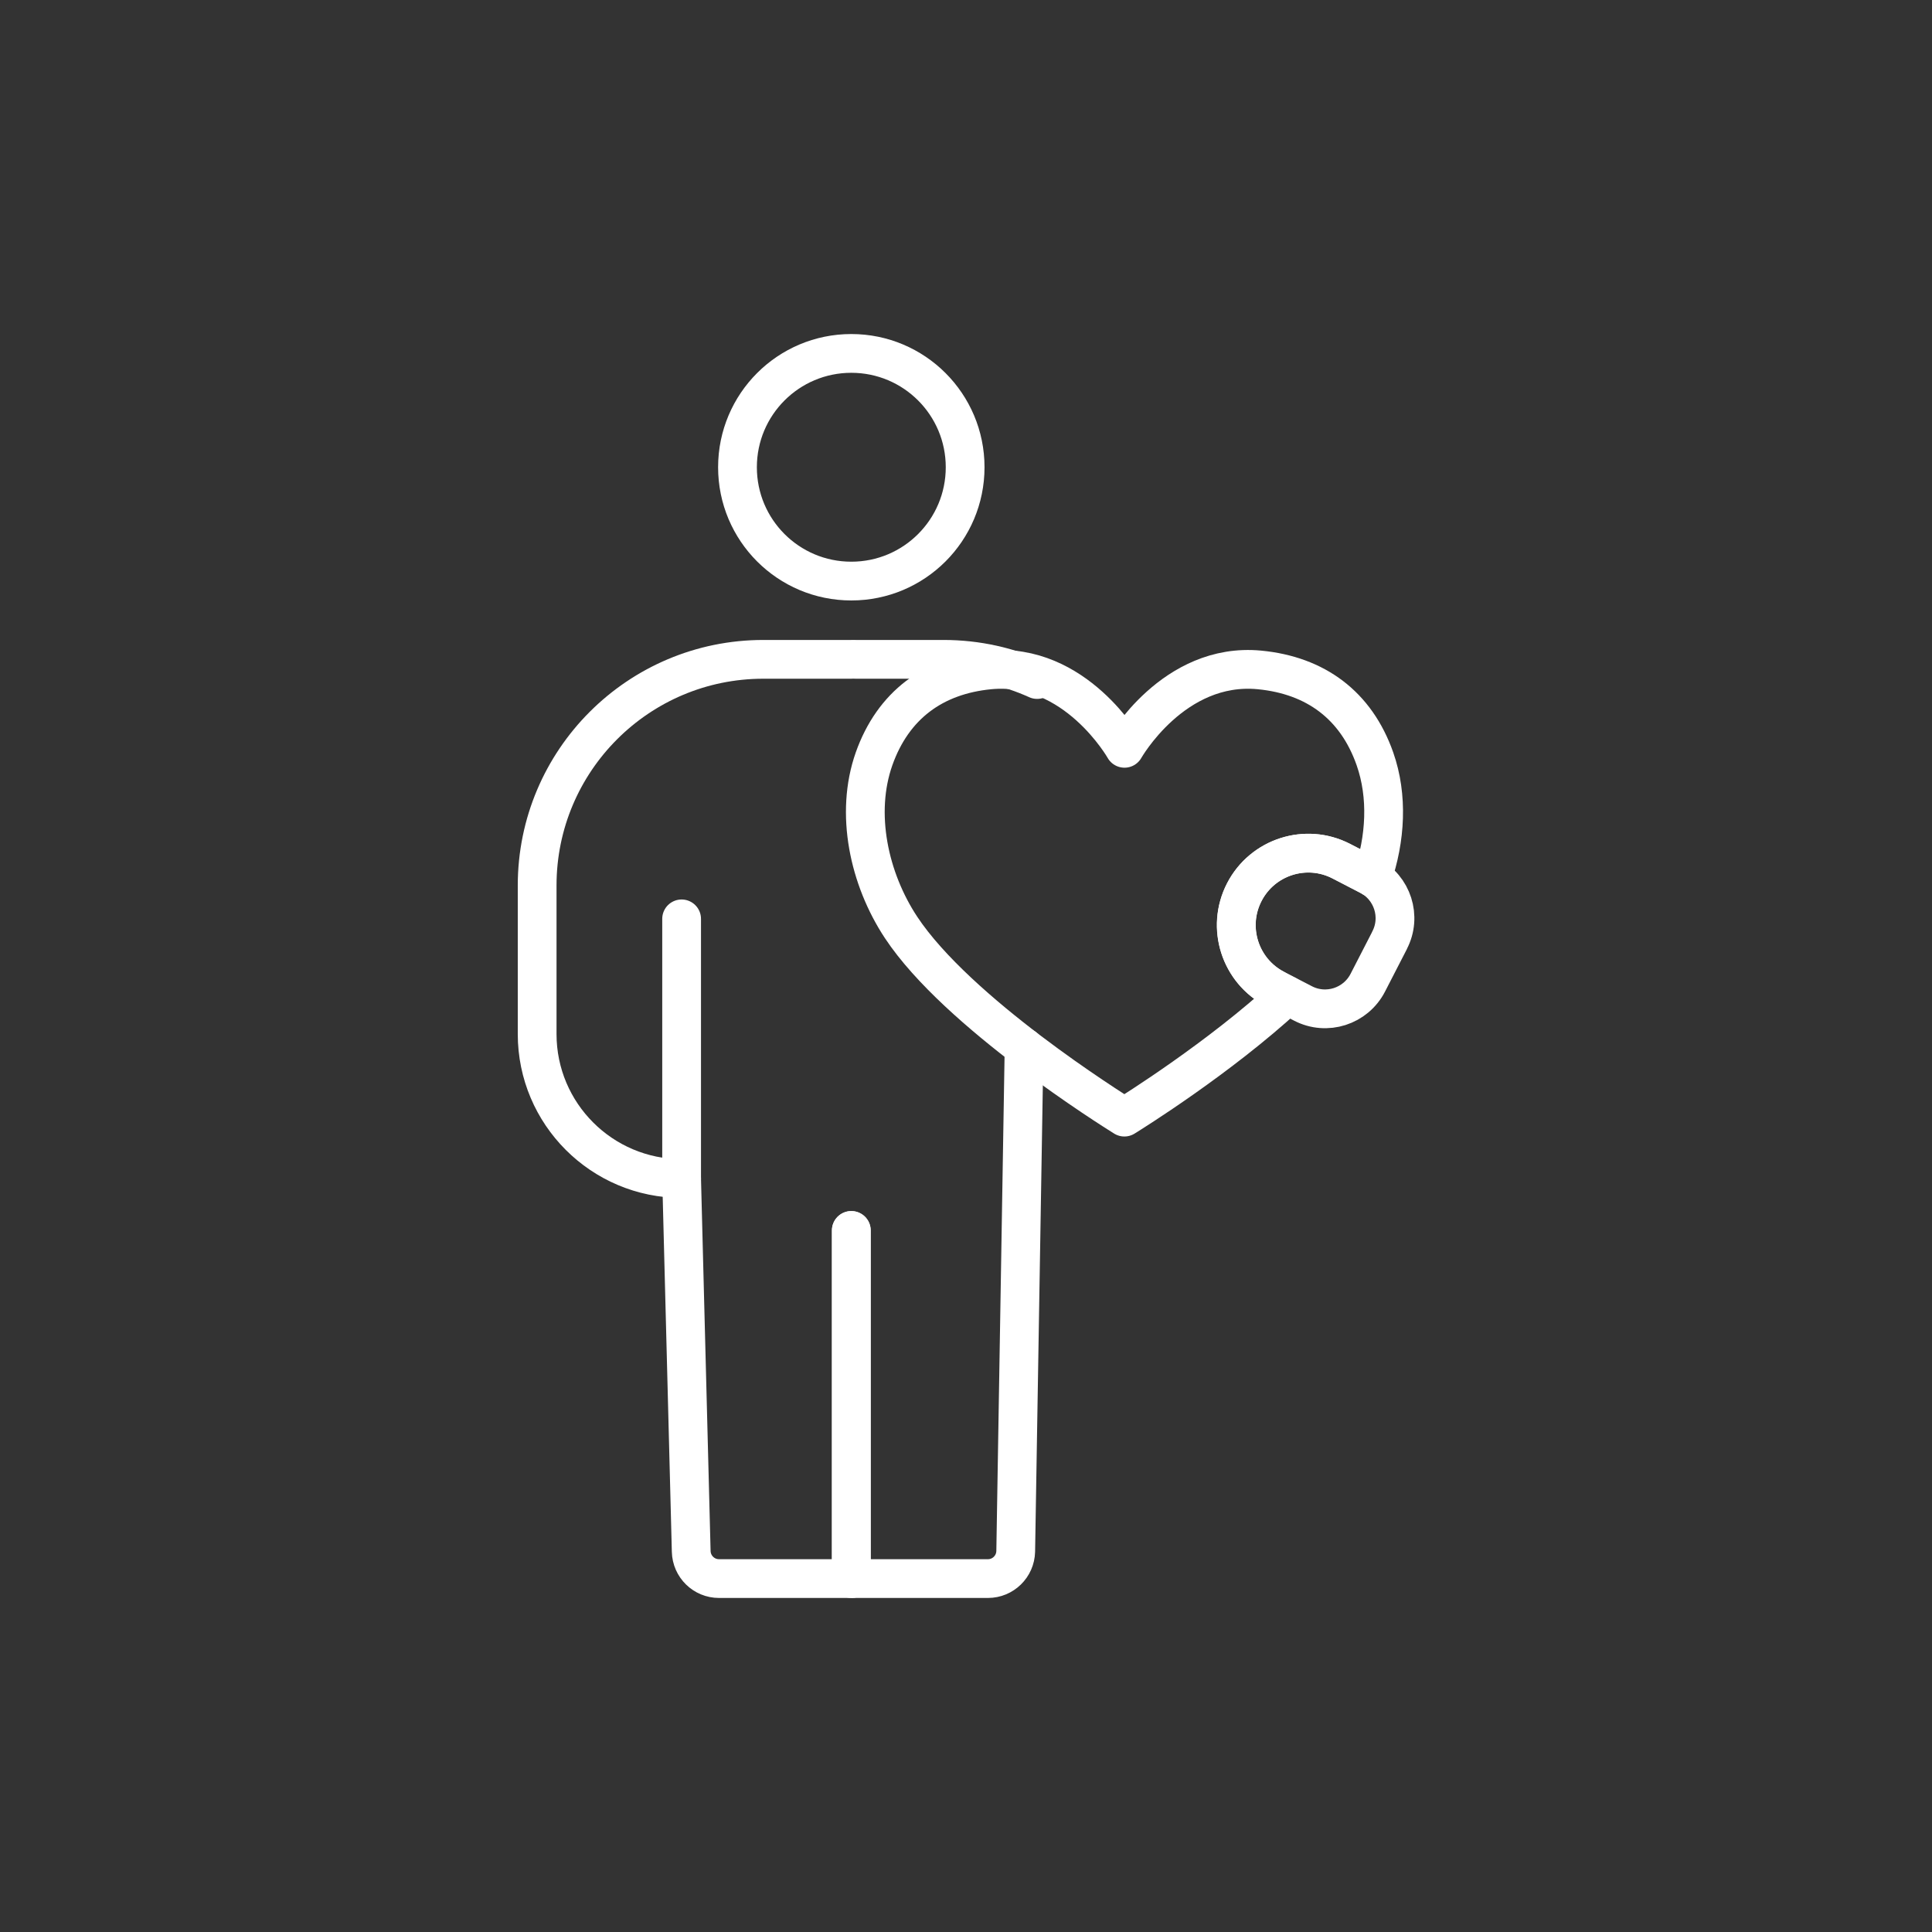 <svg xmlns="http://www.w3.org/2000/svg" id="_&#xCE;&#xD3;&#xC8;_4" data-name="&#x2014;&#xCE;&#xD3;&#xC8;_4" viewBox="0 0 157 157"><rect x="0" y="0" width="157" height="157" fill="#333333" stroke="none"/><defs><style>      .cls-1 {        fill: none;        stroke: #fff;        stroke-linecap: round;        stroke-linejoin: round;        stroke-width: 3.15px;      }    </style></defs><g><g><path class="cls-1" d="M69.18,99.99v28.29h-10.75c-1.23,0-2.23-.98-2.26-2.21l-.78-30.3"></path><path class="cls-1" d="M69.18,53.58h-7.15c-10.15,0-18.38,8.23-18.38,18.38v12.07c0,6.48,5.26,11.74,11.74,11.74h0v-21.1"></path><line class="cls-1" x1="69.18" y1="99.99" x2="69.18" y2="128.28"></line></g><path class="cls-1" d="M69.18,47.22h0c-5.11,0-9.25-4.14-9.25-9.25h0c0-5.11,4.14-9.25,9.25-9.25h0c5.11,0,9.25,4.14,9.25,9.25h0c0,5.11-4.14,9.25-9.25,9.25Z"></path><g><path class="cls-1" d="M69.53,128.28h10.75c1.23,0,2.23-.98,2.26-2.21l.68-40.95"></path><path class="cls-1" d="M69.53,53.58h7.15c2.71,0,5.28.59,7.6,1.64"></path></g></g><path class="cls-1" d="M112.92,76.42l-1.77,3.44c-.99,1.92-3.35,2.68-5.27,1.68l-2.24-1.16c-2.87-1.48-4-5.01-2.52-7.88h0c1.48-2.87,5.01-4,7.88-2.52l2.24,1.16c1.92.99,2.68,3.35,1.68,5.27Z"></path><path class="cls-1" d="M103.63,80.38c-2.87-1.48-4-5.01-2.52-7.88,1.48-2.87,5.01-4,7.88-2.52l2.24,1.16c.1.05.2.11.29.17,1.08-3.14,1.28-6.6.21-9.65-1.53-4.35-4.82-6.78-9.38-7.22-7-.67-10.97,6.37-10.97,6.37,0,0-3.97-7.04-10.97-6.37-4.56.44-7.84,2.88-9.38,7.22-1.57,4.45-.41,9.76,2.19,13.7,4.59,6.94,17.19,14.82,18.15,15.42.71-.44,7.74-4.83,13.22-9.89l-.98-.5Z"></path></svg>